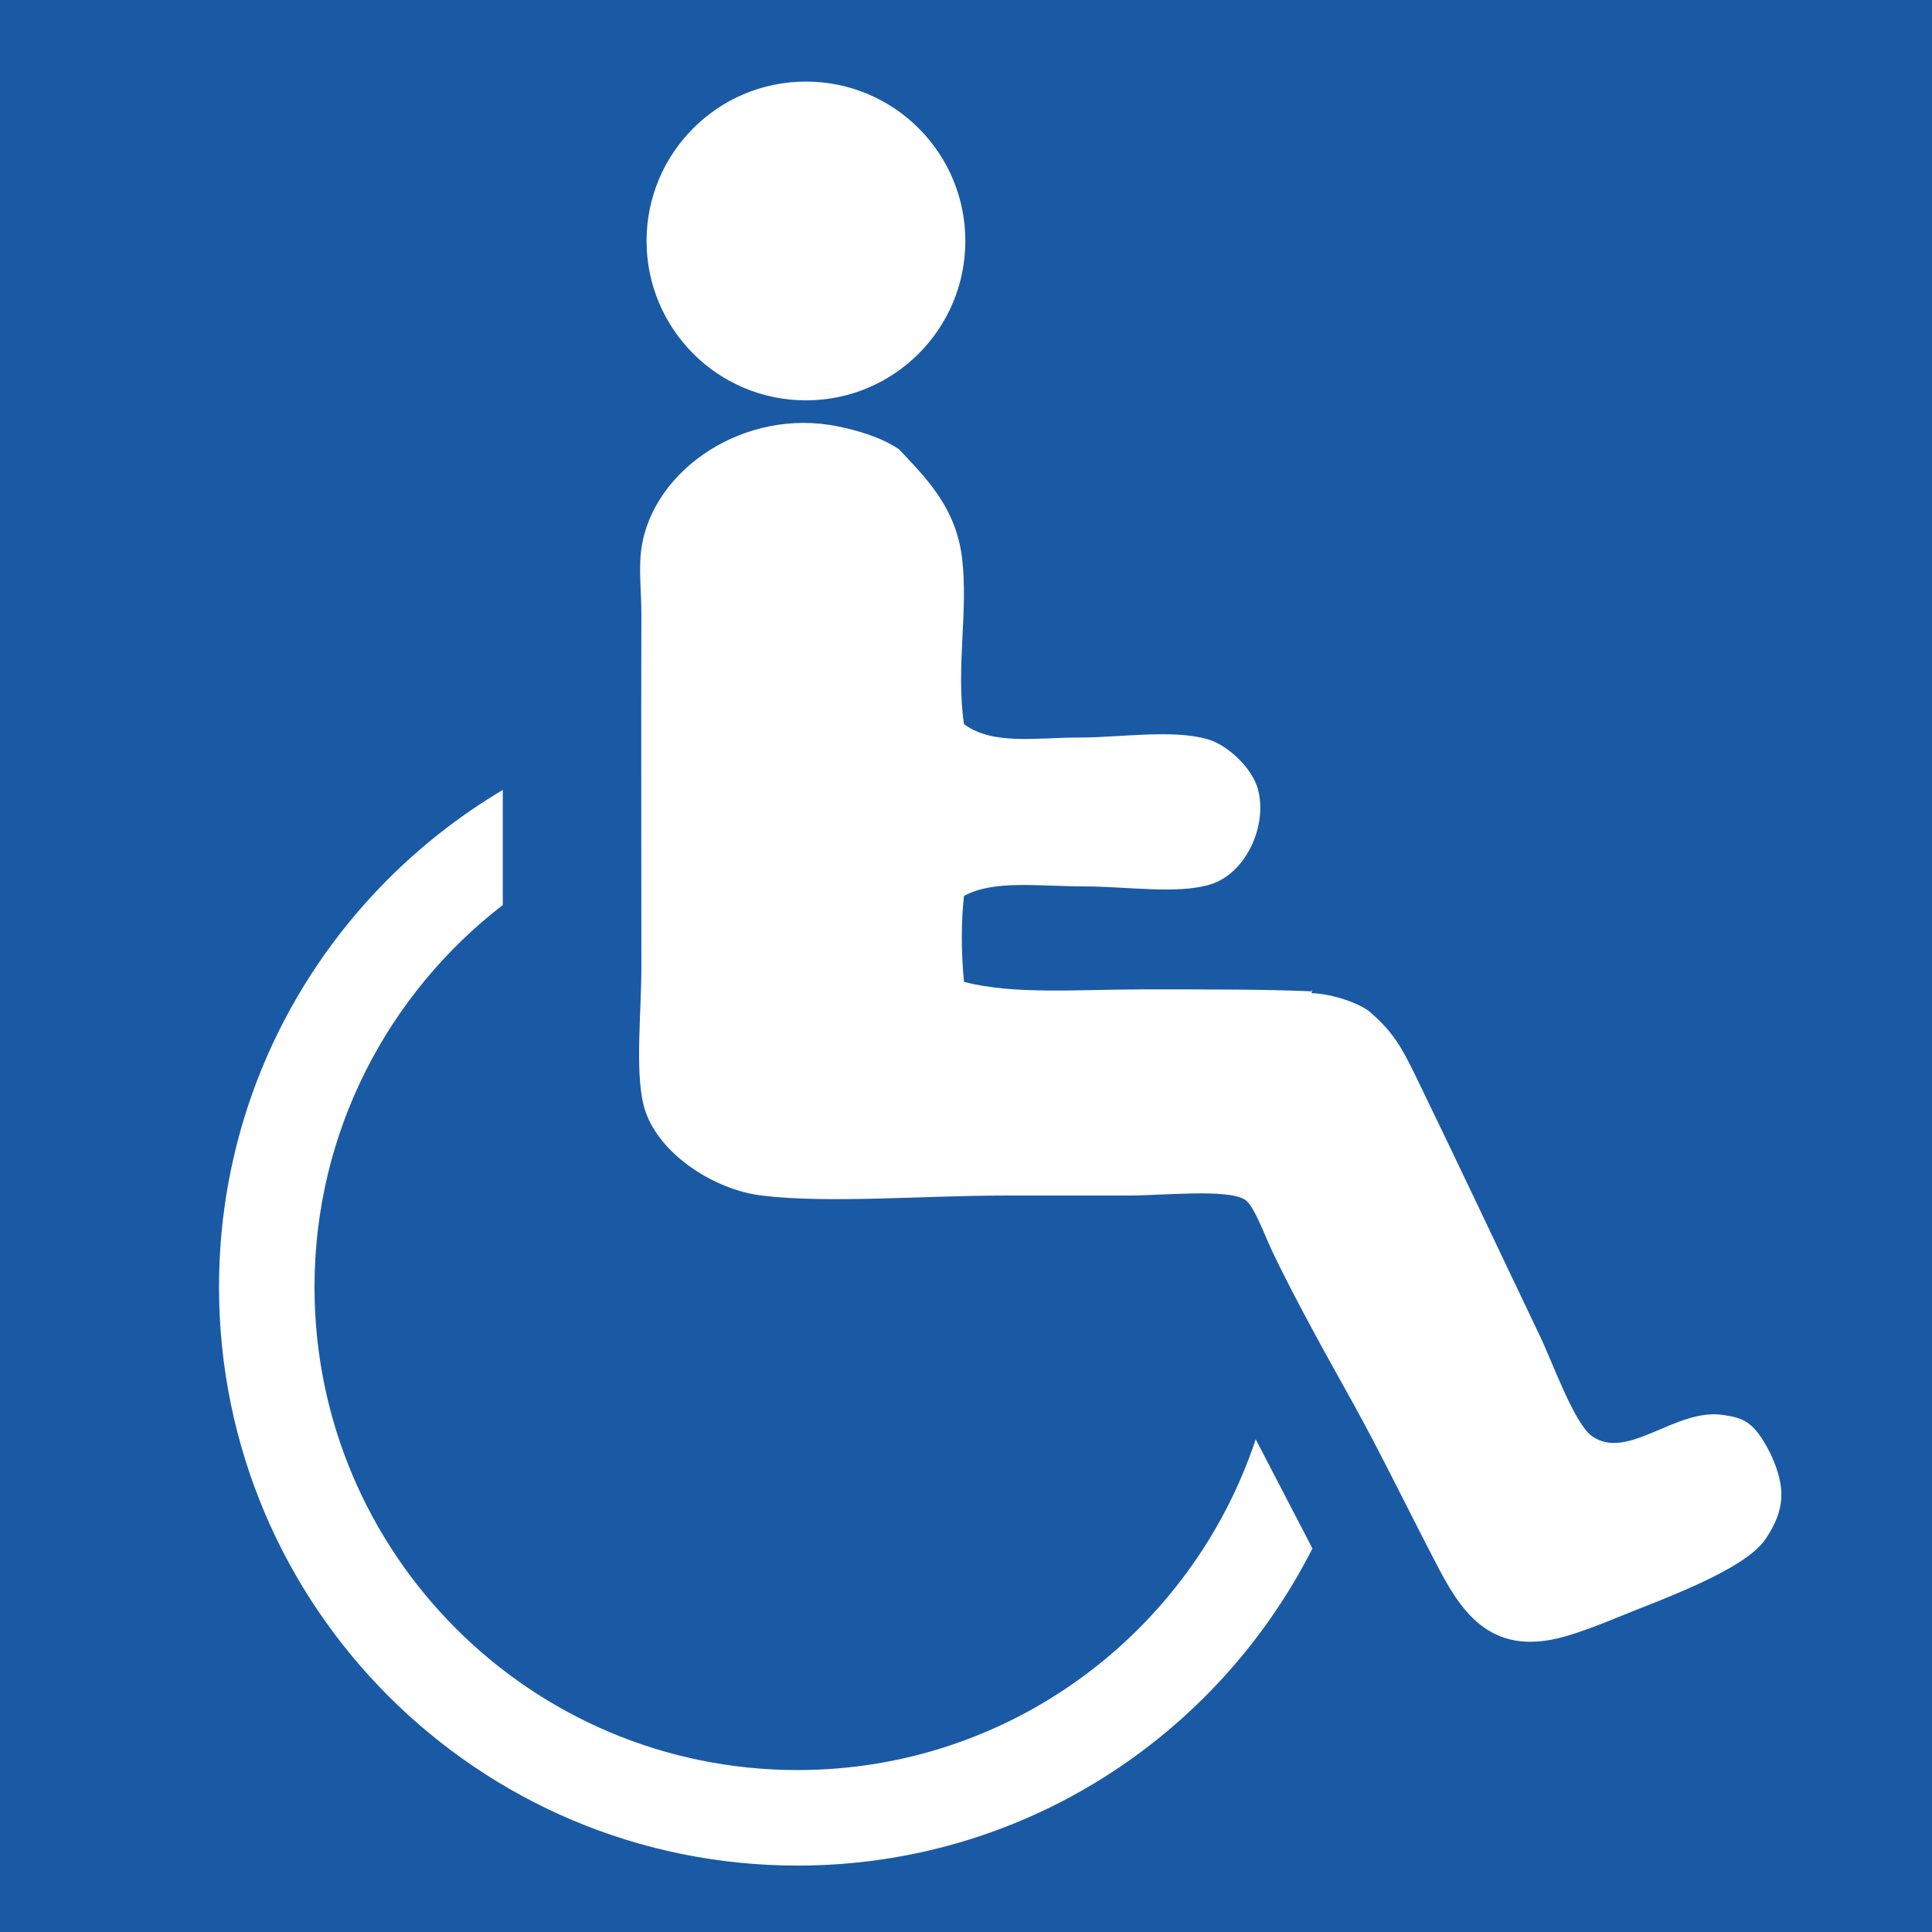 <?xml version="1.0" encoding="utf-8"?>
<!-- Generator: Adobe Illustrator 15.1.0, SVG Export Plug-In . SVG Version: 6.00 Build 0)  -->
<!DOCTYPE svg PUBLIC "-//W3C//DTD SVG 1.1//EN" "http://www.w3.org/Graphics/SVG/1.1/DTD/svg11.dtd">
<svg version="1.1" id="Ebene_1" xmlns="http://www.w3.org/2000/svg" xmlns:xlink="http://www.w3.org/1999/xlink" x="0px" y="0px"
	 width="56.693px" height="56.693px" viewBox="0 0 56.693 56.693" enable-background="new 0 0 56.693 56.693" xml:space="preserve">
<rect fill-rule="evenodd" clip-rule="evenodd" fill="#1A5AA5" width="56.693" height="56.693"/>
<path fill-rule="evenodd" clip-rule="evenodd" fill="#FFFFFF" d="M28.288,28.812c-0.084-0.841-0.088-1.761,0-2.521
	c0.866-0.482,2.231-0.28,3.528-0.28c1.239,0,2.737,0.237,3.695-0.056c1.051-0.321,1.692-1.722,1.401-2.8
	c-0.163-0.605-0.87-1.282-1.456-1.457c-1.024-0.306-2.583-0.056-3.752-0.056c-1.314,0-2.566,0.233-3.417-0.392
	c-0.243-1.67,0.132-3.309-0.056-4.873c-0.181-1.498-1.072-2.364-1.849-3.192c-0.555-0.375-1.282-0.567-1.792-0.672
	c-2.723-0.562-5.434,1.252-5.769,3.584c-0.085,0.592,0.002,1.282,0,1.96c-0.011,3.428,0,6.728,0,10.305
	c0,1.355-0.184,2.996,0.056,4.032c0.318,1.37,2,2.507,3.472,2.688c1.938,0.239,4.757,0,7.169,0c1.081,0,2.277,0,3.584,0
	c1.063,0,2.864-0.2,3.416,0.112c0.264,0.149,0.562,0.98,0.784,1.456c0.69,1.471,1.766,3.378,2.408,4.536
	c0.787,1.417,1.606,3.108,2.409,4.648c0.688,1.322,1.534,2.841,3.809,2.185c0.483-0.139,0.986-0.332,1.557-0.566
	c1.223-0.503,3.702-1.369,4.323-2.29c0.585-0.867,0.597-1.524,0.157-2.481c-0.498-1.012-0.846-1.073-1.39-1.159
	c-1.403-0.222-2.815,1.369-3.864,0.616c-0.516-0.369-1.166-2.188-1.512-2.912c-1.261-2.637-2.327-4.91-3.641-7.617
	c-0.435-0.893-0.672-1.315-1.345-1.904c-0.302-0.264-1.104-0.535-1.68-0.56c-0.127,0.029,0.068-0.218-0.057-0.056
	c-1.338-0.061-3.096-0.057-4.984-0.057C31.658,29.035,29.734,29.193,28.288,28.812z"/>
<circle fill-rule="evenodd" clip-rule="evenodd" fill="#FFFFFF" cx="23.65" cy="7.071" r="4.677"/>
<path fill="#FFFFFF" d="M23.402,51.941c-7.827,0-14.173-6.346-14.173-14.174c0-4.567,2.17-8.619,5.525-11.211V23.18
	c-4.979,2.958-8.327,8.375-8.327,14.587c0,9.376,7.6,16.977,16.975,16.977c6.609,0,12.311-3.789,15.11-9.305l-1.664-3.204
	C34.975,47.872,29.667,51.941,23.402,51.941z"/>
</svg>
